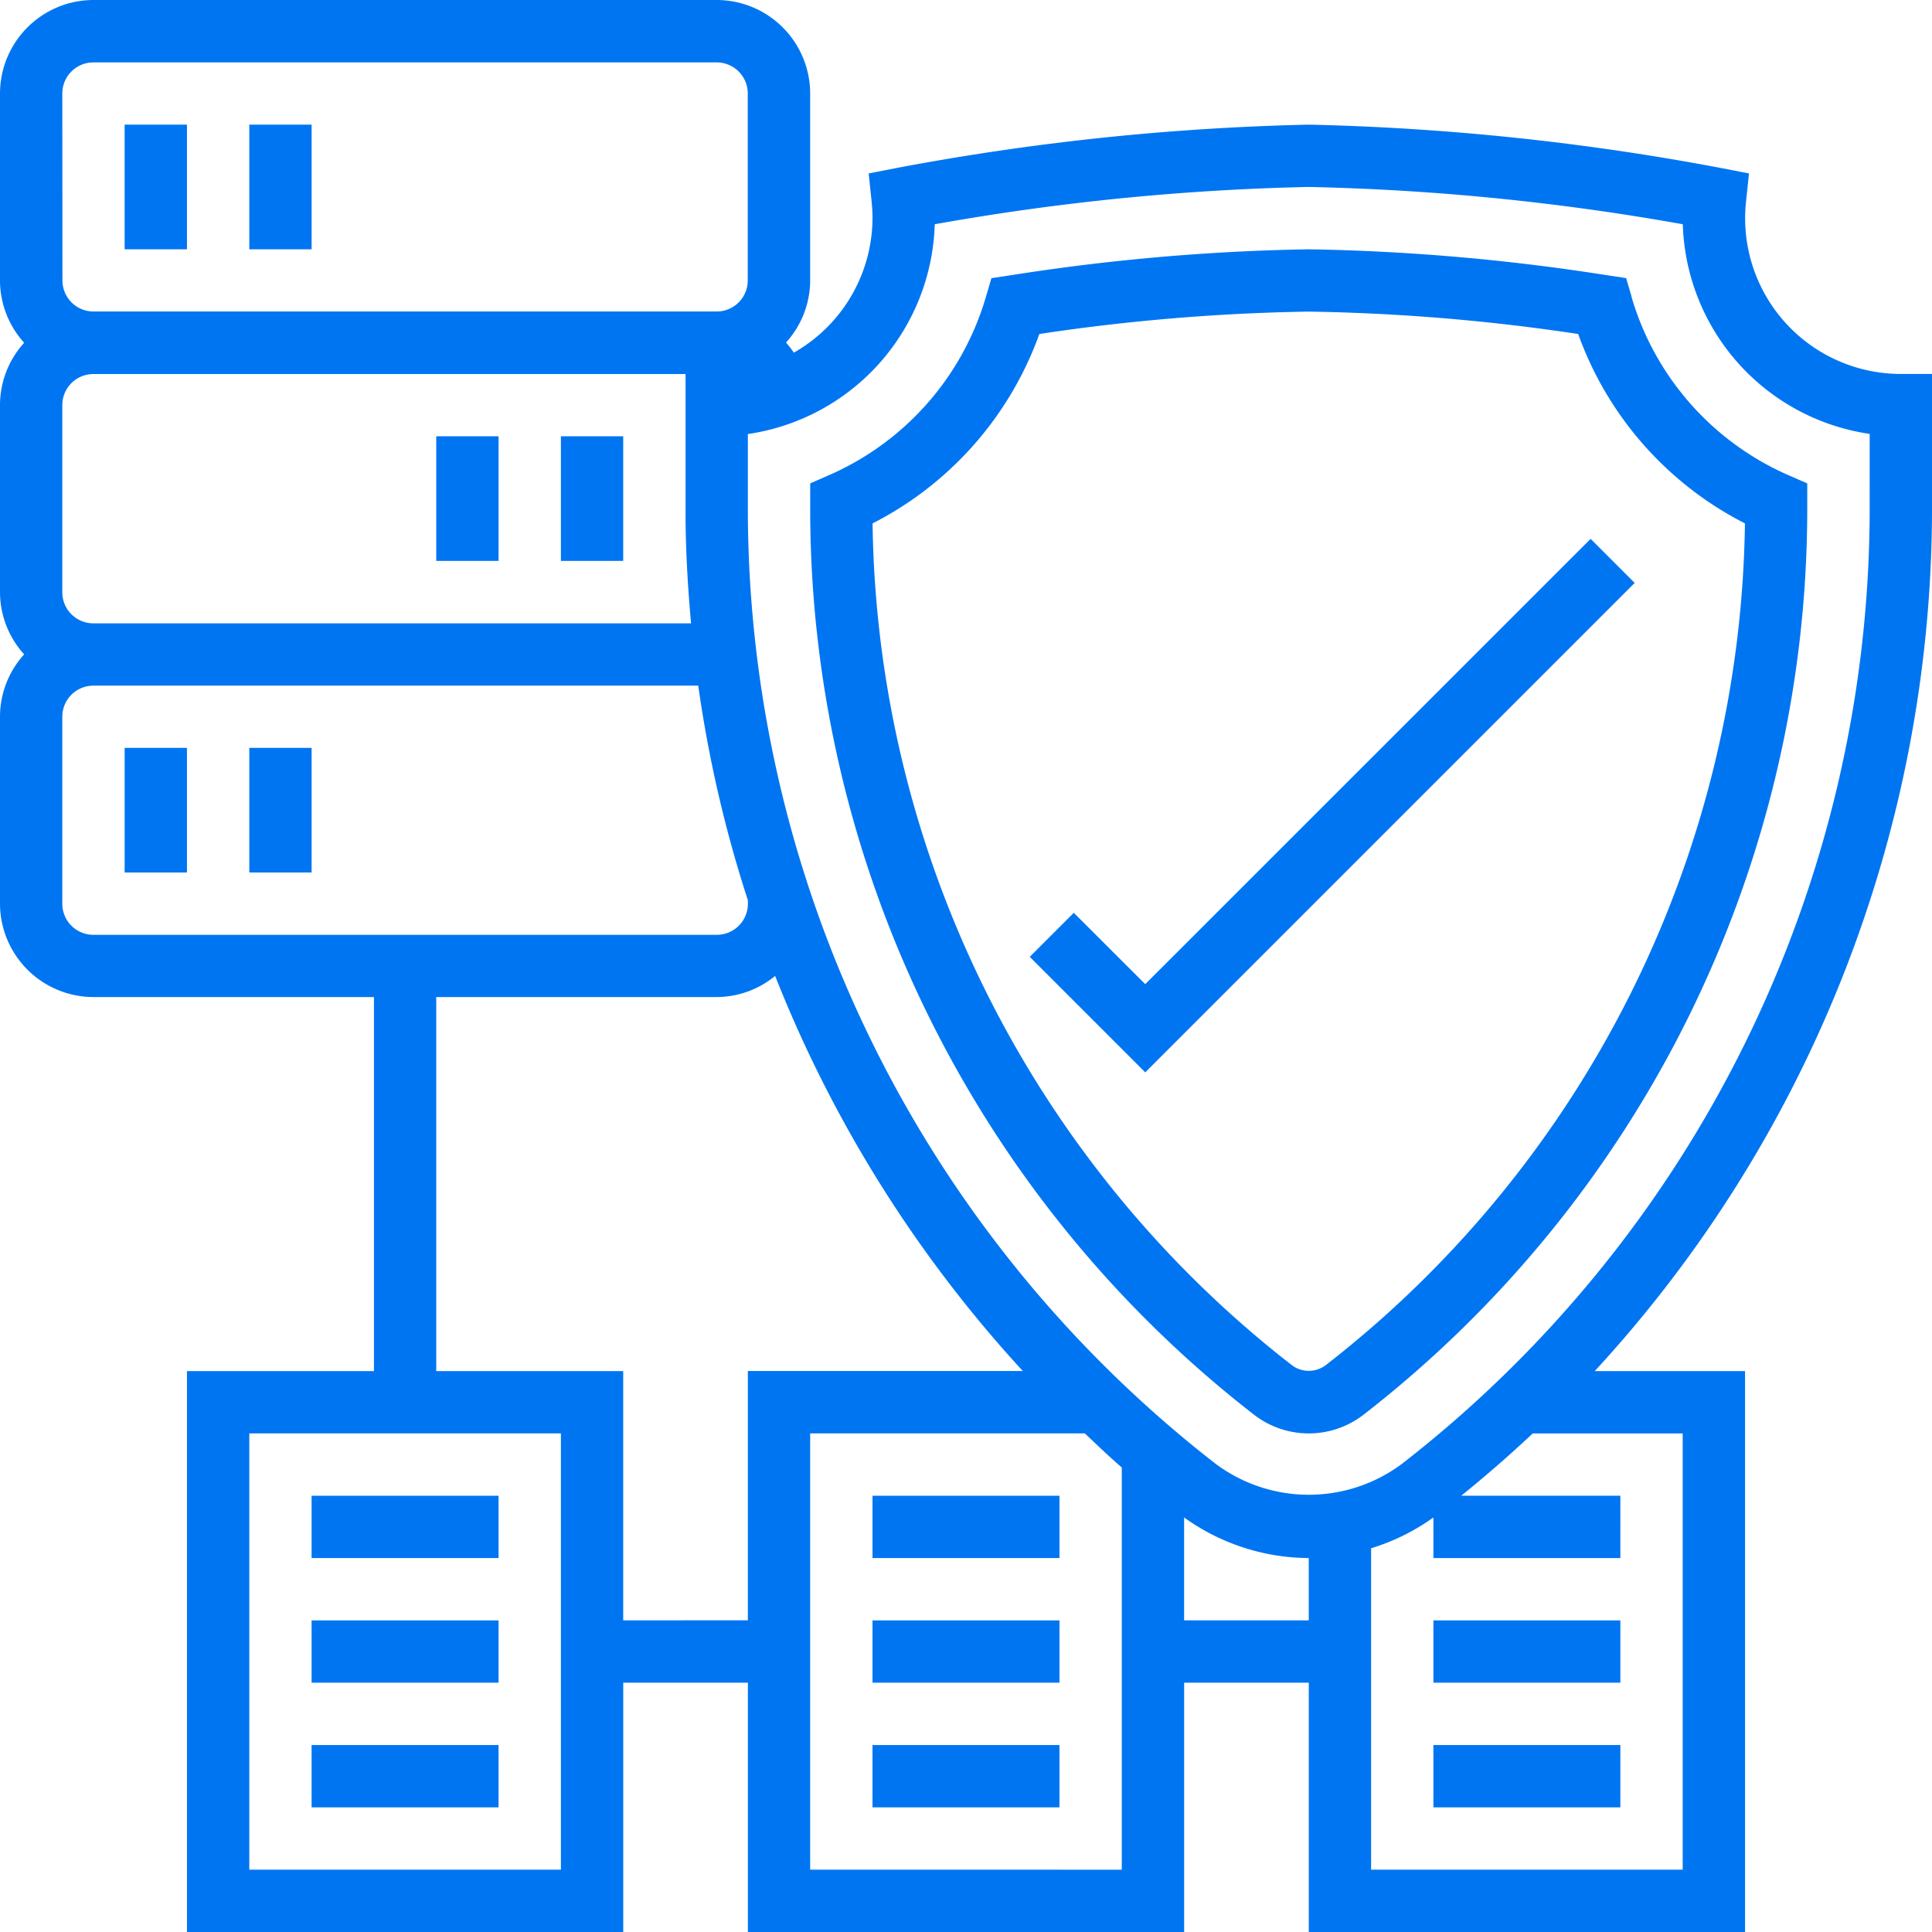 <svg xmlns="http://www.w3.org/2000/svg" xmlns:xlink="http://www.w3.org/1999/xlink" width="56" height="56" viewBox="0 0 56 56">
  <defs>
    <clipPath id="clip-penetrating">
      <rect width="56" height="56"/>
    </clipPath>
  </defs>
  <g id="penetrating" clip-path="url(#clip-penetrating)">
    <g id="Penetration_Testing-Black" data-name="Penetration Testing-Black" transform="translate(0)">
      <path id="Path_339" data-name="Path 339" d="M4,4H5.806V7.613H4Z" transform="translate(-0.387 -0.387)" fill="#0075f2"/>
      <path id="Path_340" data-name="Path 340" d="M8,4H9.806V7.613H8Z" transform="translate(-0.774 -0.387)" fill="#0075f2"/>
      <path id="Path_341" data-name="Path 341" d="M4,24H5.806v3.613H4Z" transform="translate(-0.387 -2.323)" fill="#0075f2"/>
      <path id="Path_342" data-name="Path 342" d="M8,24H9.806v3.613H8Z" transform="translate(-0.774 -2.323)" fill="#0075f2"/>
      <path id="Path_343" data-name="Path 343" d="M14,14h1.806v3.613H14Z" transform="translate(-1.355 -1.355)" fill="#0075f2"/>
      <path id="Path_344" data-name="Path 344" d="M18,14h1.806v3.613H18Z" transform="translate(-1.742 -1.355)" fill="#0075f2"/>
      <path id="Path_345" data-name="Path 345" d="M10,48h5.419v1.806H10Z" transform="translate(-0.968 -4.645)" fill="#0075f2"/>
      <path id="Path_346" data-name="Path 346" d="M10,52h5.419v1.806H10Z" transform="translate(-0.968 -5.032)" fill="#0075f2"/>
      <path id="Path_347" data-name="Path 347" d="M10,56h5.419v1.806H10Z" transform="translate(-0.968 -5.419)" fill="#0075f2"/>
      <path id="Path_348" data-name="Path 348" d="M28,48h5.419v1.806H28Z" transform="translate(-2.71 -4.645)" fill="#0075f2"/>
      <path id="Path_349" data-name="Path 349" d="M28,52h5.419v1.806H28Z" transform="translate(-2.71 -5.032)" fill="#0075f2"/>
      <path id="Path_350" data-name="Path 350" d="M28,56h5.419v1.806H28Z" transform="translate(-2.71 -5.419)" fill="#0075f2"/>
      <path id="Path_351" data-name="Path 351" d="M46,52h5.419v1.806H46Z" transform="translate(-4.452 -5.032)" fill="#0075f2"/>
      <path id="Path_352" data-name="Path 352" d="M46,56h5.419v1.806H46Z" transform="translate(-4.452 -5.419)" fill="#0075f2"/>
      <path id="Path_353" data-name="Path 353" d="M49.813,9.388l-.163-.553-.57-.086A62,62,0,0,0,40.452,8a61.851,61.851,0,0,0-8.629.751l-.57.086-.163.553a8.129,8.129,0,0,1-4.55,5.159l-.54.236v.835A33.243,33.243,0,0,0,38.868,41.783a2.594,2.594,0,0,0,3.167,0A33.242,33.242,0,0,0,54.9,15.621v-.835l-.541-.237a8.134,8.134,0,0,1-4.55-5.16Zm-8.88,30.963a.816.816,0,0,1-.963,0A31.43,31.43,0,0,1,27.808,15.945a9.931,9.931,0,0,0,4.834-5.49,58.365,58.365,0,0,1,7.809-.649,58.208,58.208,0,0,1,7.809.649,9.927,9.927,0,0,0,4.834,5.49A31.428,31.428,0,0,1,40.933,40.352Z" transform="translate(-2.516 -0.774)" fill="#0075f2"/>
      <path id="Path_354" data-name="Path 354" d="M56,10.839h-.9a4.512,4.512,0,0,1-4.491-4.989l.086-.822-.811-.158A72.837,72.837,0,0,0,37.935,3.613,72.837,72.837,0,0,0,25.99,4.869l-.811.158.086.822a4.548,4.548,0,0,1,.025.473,4.5,4.5,0,0,1-2.281,3.9,2.548,2.548,0,0,0-.226-.293,2.691,2.691,0,0,0,.7-1.8V2.71A2.713,2.713,0,0,0,20.774,0H2.71A2.713,2.713,0,0,0,0,2.71V8.129A2.692,2.692,0,0,0,.7,9.935,2.692,2.692,0,0,0,0,11.742v5.419a2.692,2.692,0,0,0,.7,1.806A2.692,2.692,0,0,0,0,20.774v5.419A2.713,2.713,0,0,0,2.71,28.9h8.129V39.742H5.419V56H18.065V48.774h3.613V56H34.323V48.774h3.613V56H50.581V39.742H46.224A36.908,36.908,0,0,0,56,14.846ZM1.806,17.161V11.742a.9.9,0,0,1,.9-.9H19.871v4.008c0,1.078.064,2.151.16,3.218H2.71A.9.9,0,0,1,1.806,17.161Zm0-14.452a.9.9,0,0,1,.9-.9H20.774a.9.9,0,0,1,.9.9V8.129a.9.9,0,0,1-.9.9H2.71a.9.9,0,0,1-.9-.9Zm0,23.484V20.774a.9.9,0,0,1,.9-.9H20.239a36.656,36.656,0,0,0,1.439,6.222v.1a.9.9,0,0,1-.9.9H2.71A.9.9,0,0,1,1.806,26.194Zm14.452,28H7.226V41.548h9.032Zm1.806-7.226V39.742H12.645V28.9h8.129a2.684,2.684,0,0,0,1.694-.612,37,37,0,0,0,7.178,11.451H21.677v7.226Zm5.419,7.226V41.548h7.961c.353.333.7.668,1.071.987V54.194Zm10.839-7.226V43.984a6.229,6.229,0,0,0,3.613,1.177v1.806Zm14.452,7.226H39.742V44.877a6.19,6.19,0,0,0,1.806-.893v1.178h5.419V43.355H42.354q1.073-.866,2.072-1.806h4.348Zm5.419-39.347A35.061,35.061,0,0,1,40.622,42.441a4.516,4.516,0,0,1-5.371,0A35.061,35.061,0,0,1,21.677,14.846V12.581A6.334,6.334,0,0,0,27.094,6.5,69.894,69.894,0,0,1,37.935,5.419,69.894,69.894,0,0,1,48.777,6.5a6.334,6.334,0,0,0,5.417,6.077Z" transform="translate(0)" fill="#0075f2"/>
      <path id="Path_355" data-name="Path 355" d="M36.641,30.2,34.57,28.132l-1.277,1.277,3.348,3.348L50.828,18.57l-1.277-1.277Z" transform="translate(-3.446 -1.674)" fill="#0075f2"/>
    </g>
  </g>
</svg>
